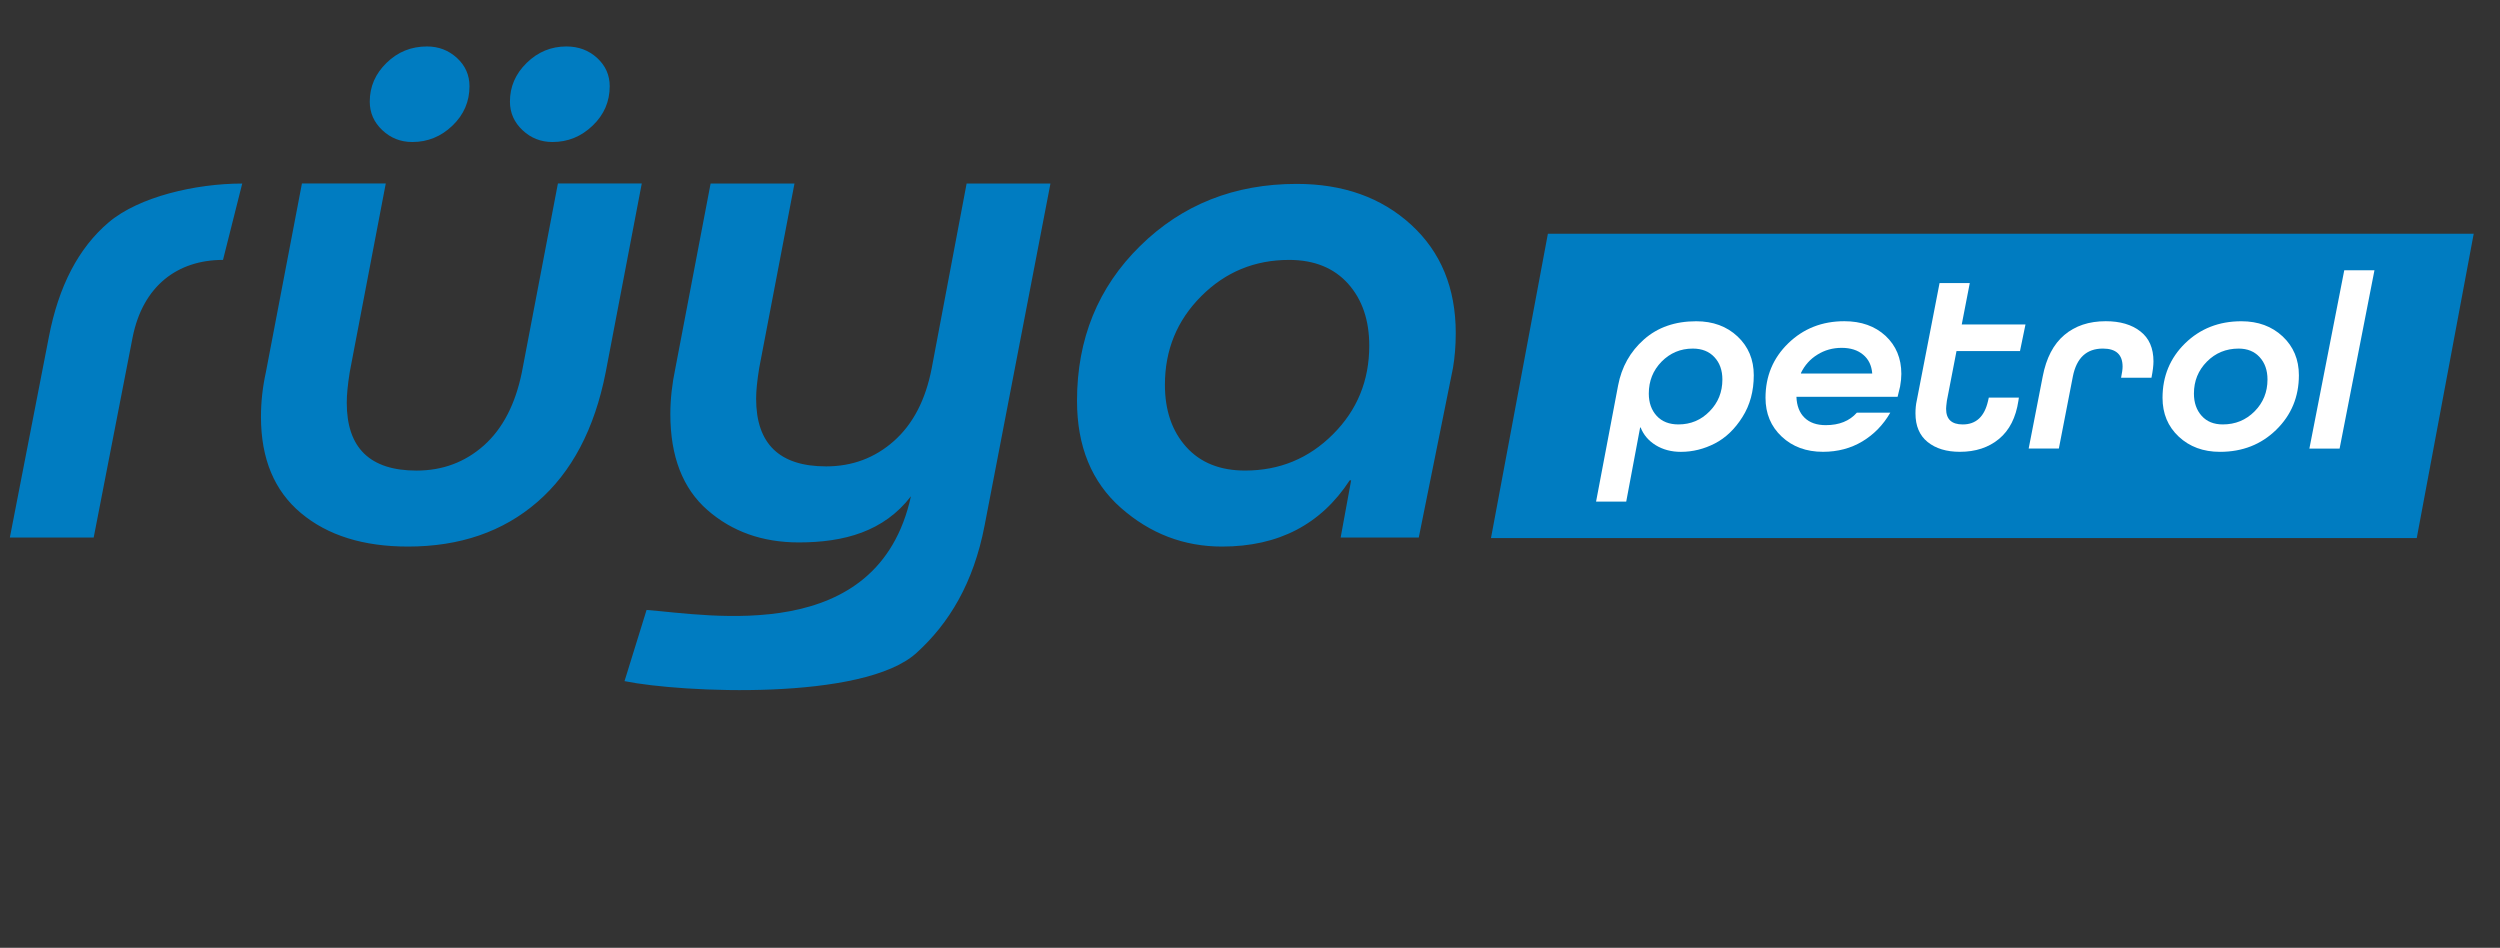<?xml version="1.0" encoding="utf-8"?>
<!-- Generator: Adobe Illustrator 16.0.0, SVG Export Plug-In . SVG Version: 6.00 Build 0)  -->
<!DOCTYPE svg PUBLIC "-//W3C//DTD SVG 1.1//EN" "http://www.w3.org/Graphics/SVG/1.1/DTD/svg11.dtd">
<svg version="1.1" id="Layer_1" xmlns="http://www.w3.org/2000/svg" xmlns:xlink="http://www.w3.org/1999/xlink" x="0px" y="0px"
	 width="253.667px" height="96.167px" viewBox="0 0 253.667 96.167" enable-background="new 0 0 253.667 96.167"
	 xml:space="preserve">
<rect x="0" y="0" width="253.667" height="96.167" fill="#333333" stroke="none"/>
<g>
	<path fill="#007CC1" d="M22.628,26.372c-4.6,0-8.126,2.62-9.17,7.846L9.506,54.539H1l3.95-20.309
		c0.992-5.192,3.02-9.082,6.09-11.68c3.068-2.591,8.816-3.926,13.538-3.926l0,0 M52.953,37.771l3.656-19.153h8.509L61.46,37.762
		c-1.129,5.758-3.44,10.141-6.928,13.164c-3.484,3.024-7.868,4.532-13.143,4.532c-4.521,0-8.14-1.13-10.85-3.396
		s-4.06-5.521-4.06-9.766c0-1.508,0.166-3.016,0.498-4.525l3.659-19.153h8.506l-3.657,19.144c-0.204,1.27-0.301,2.312-0.301,3.112
		c0,4.58,2.361,6.875,7.08,6.875c2.641,0,4.917-0.851,6.829-2.546C51,43.504,52.289,41.027,52.953,37.771z M41.836,14.409
		c-1.179,0-2.197-0.398-3.044-1.201c-0.85-0.799-1.274-1.768-1.274-2.9c0-1.512,0.564-2.82,1.702-3.928
		c1.128-1.109,2.499-1.666,4.105-1.666c1.18,0,2.193,0.389,3.043,1.168c0.847,0.781,1.27,1.737,1.27,2.867
		c0,1.559-0.578,2.895-1.731,4C44.749,13.86,43.392,14.409,41.836,14.409z M56.059,14.409c-1.178,0-2.192-0.398-3.042-1.201
		c-0.85-0.799-1.275-1.768-1.275-2.9c0-1.512,0.565-2.82,1.7-3.928c1.132-1.109,2.476-1.666,4.031-1.666
		c1.229,0,2.267,0.389,3.117,1.168c0.85,0.781,1.276,1.737,1.276,2.867c0,1.559-0.578,2.895-1.734,4
		C58.97,13.86,57.619,14.409,56.059,14.409z M65.606,61.889c6.387,0.498,23.489,3.682,26.824-11.533l0,0l0,0
		c-2.739,3.578-6.793,4.682-11.375,4.682c-3.688,0-6.777-1.098-9.281-3.291c-2.505-2.197-3.756-5.434-3.756-9.727
		c0-1.513,0.172-3.066,0.513-4.674l3.572-18.726h8.511l-3.579,18.719c-0.206,1.272-0.313,2.309-0.313,3.115
		c0,4.58,2.37,6.869,7.099,6.869c2.647,0,4.944-0.854,6.883-2.573c1.937-1.719,3.216-4.18,3.831-7.375l3.545-18.753h8.506
		l-6.683,34.702c-1.125,5.854-3.618,9.942-6.909,12.925c-5.384,4.896-23.832,4.042-29.627,2.864 M143.958,54.539h-7.927l1.064-5.801
		h-0.146c-2.922,4.482-7.238,6.72-12.949,6.72c-3.867,0-7.288-1.306-10.264-3.926c-2.969-2.618-4.455-6.24-4.455-10.864
		c0-6.27,2.129-11.513,6.401-15.708c4.271-4.203,9.564-6.301,15.891-6.301c4.717,0,8.587,1.379,11.604,4.137
		c3.022,2.766,4.533,6.431,4.533,11.005c0,1.276-0.098,2.457-0.283,3.542L143.958,54.539z M126.337,47.746
		c3.491,0,6.46-1.225,8.916-3.68c2.455-2.451,3.682-5.448,3.682-8.989c0-2.593-0.719-4.694-2.156-6.299
		c-1.44-1.599-3.435-2.406-5.981-2.406c-3.491,0-6.465,1.229-8.913,3.682c-2.457,2.458-3.685,5.453-3.685,8.988
		c0,2.597,0.718,4.696,2.156,6.298C121.793,46.947,123.79,47.746,126.337,47.746z"/>
	<polygon fill="#007CC1" points="245.219,54.599 151.285,54.599 157.06,23.713 251,23.713 	"/>
	<g>
		<path fill="#FFFFFF" d="M172.11,32.597c1.699,0,3.098,0.514,4.194,1.542c1.094,1.029,1.646,2.341,1.646,3.936
			c0,1.612-0.383,3.031-1.152,4.242c-0.762,1.214-1.694,2.109-2.791,2.676c-1.098,0.566-2.248,0.855-3.456,0.855
			c-0.967,0-1.824-0.229-2.552-0.677c-0.729-0.45-1.238-1.051-1.53-1.797l-0.049-0.003l-1.411,7.522h-3.06l2.233-11.773
			c0.357-1.886,1.231-3.444,2.627-4.678C168.199,33.212,169.965,32.597,172.11,32.597z M171.759,35.37
			c-1.245,0-2.293,0.445-3.164,1.324c-0.867,0.888-1.297,1.962-1.297,3.241c0,0.929,0.271,1.685,0.804,2.266
			c0.535,0.577,1.267,0.864,2.204,0.864c1.238,0,2.291-0.439,3.155-1.323c0.871-0.881,1.304-1.959,1.304-3.234
			c0-0.935-0.271-1.692-0.807-2.266C173.422,35.659,172.688,35.37,171.759,35.37z"/>
		<path fill="#FFFFFF" d="M192.543,40.263h-10.265c0.035,0.913,0.309,1.627,0.828,2.125c0.516,0.502,1.232,0.751,2.151,0.751
			c1.359,0,2.411-0.422,3.156-1.27h3.392c-0.713,1.238-1.66,2.208-2.828,2.914c-1.172,0.704-2.509,1.061-4.001,1.061
			c-1.699,0-3.101-0.517-4.191-1.543c-1.099-1.027-1.644-2.343-1.644-3.938c0-2.191,0.767-4.036,2.308-5.531
			c1.538-1.493,3.435-2.239,5.688-2.239c1.719,0,3.11,0.497,4.182,1.484c1.067,0.996,1.604,2.284,1.604,3.864
			c0,0.374-0.04,0.801-0.127,1.275L192.543,40.263z M189.039,35.984c-0.55-0.462-1.276-0.689-2.171-0.689
			c-0.907,0-1.721,0.227-2.461,0.689c-0.741,0.456-1.293,1.081-1.67,1.859v0.055h7.232C189.905,37.078,189.596,36.44,189.039,35.984
			z"/>
		<path fill="#FFFFFF" d="M204.85,40.34l-0.049,0.328c-0.257,1.699-0.905,2.983-1.96,3.862c-1.055,0.875-2.379,1.314-3.973,1.314
			c-1.359,0-2.451-0.329-3.279-0.996c-0.82-0.664-1.232-1.632-1.232-2.901c0-0.478,0.041-0.904,0.127-1.279l2.317-11.945h3.066
			l-0.815,4.202h6.467l-0.557,2.699h-6.442l-0.977,5.044c-0.054,0.405-0.078,0.678-0.078,0.812c0,1.059,0.559,1.586,1.685,1.586
			c1.357,0,2.211-0.795,2.573-2.397l0.075-0.328H204.85z"/>
		<path fill="#FFFFFF" d="M218.302,38.328h-3.083c0.106-0.508,0.153-0.882,0.153-1.126c0-1.222-0.664-1.833-1.997-1.833
			c-1.66,0-2.671,0.943-3.047,2.822l-1.423,7.321h-3.062l1.425-7.315c0.357-1.865,1.085-3.267,2.188-4.201
			c1.105-0.938,2.509-1.403,4.209-1.403c1.46,0,2.632,0.342,3.515,1.034c0.887,0.688,1.326,1.7,1.326,3.045
			C218.505,37.095,218.438,37.648,218.302,38.328z"/>
		<path fill="#FFFFFF" d="M233.261,38.074c0,2.191-0.768,4.037-2.291,5.528c-1.532,1.499-3.435,2.245-5.712,2.245
			c-1.699,0-3.091-0.517-4.189-1.543c-1.099-1.028-1.644-2.343-1.644-3.938c0-2.19,0.764-4.034,2.29-5.53
			c1.533-1.492,3.436-2.239,5.711-2.239c1.699,0,3.093,0.514,4.191,1.542C232.708,35.164,233.261,36.479,233.261,38.074z
			 M225.54,43.065c1.27,0,2.347-0.439,3.223-1.323c0.875-0.881,1.312-1.959,1.312-3.234c0-0.935-0.266-1.692-0.793-2.266
			c-0.525-0.579-1.238-0.872-2.134-0.872c-1.279,0-2.354,0.445-3.223,1.324c-0.877,0.888-1.314,1.962-1.314,3.241
			c0,0.929,0.265,1.685,0.791,2.266C223.922,42.778,224.633,43.065,225.54,43.065z"/>
		<path fill="#FFFFFF" d="M237.392,45.516h-3.066l3.539-18.095h3.064L237.392,45.516z"/>
	</g>
</g>
</svg>

